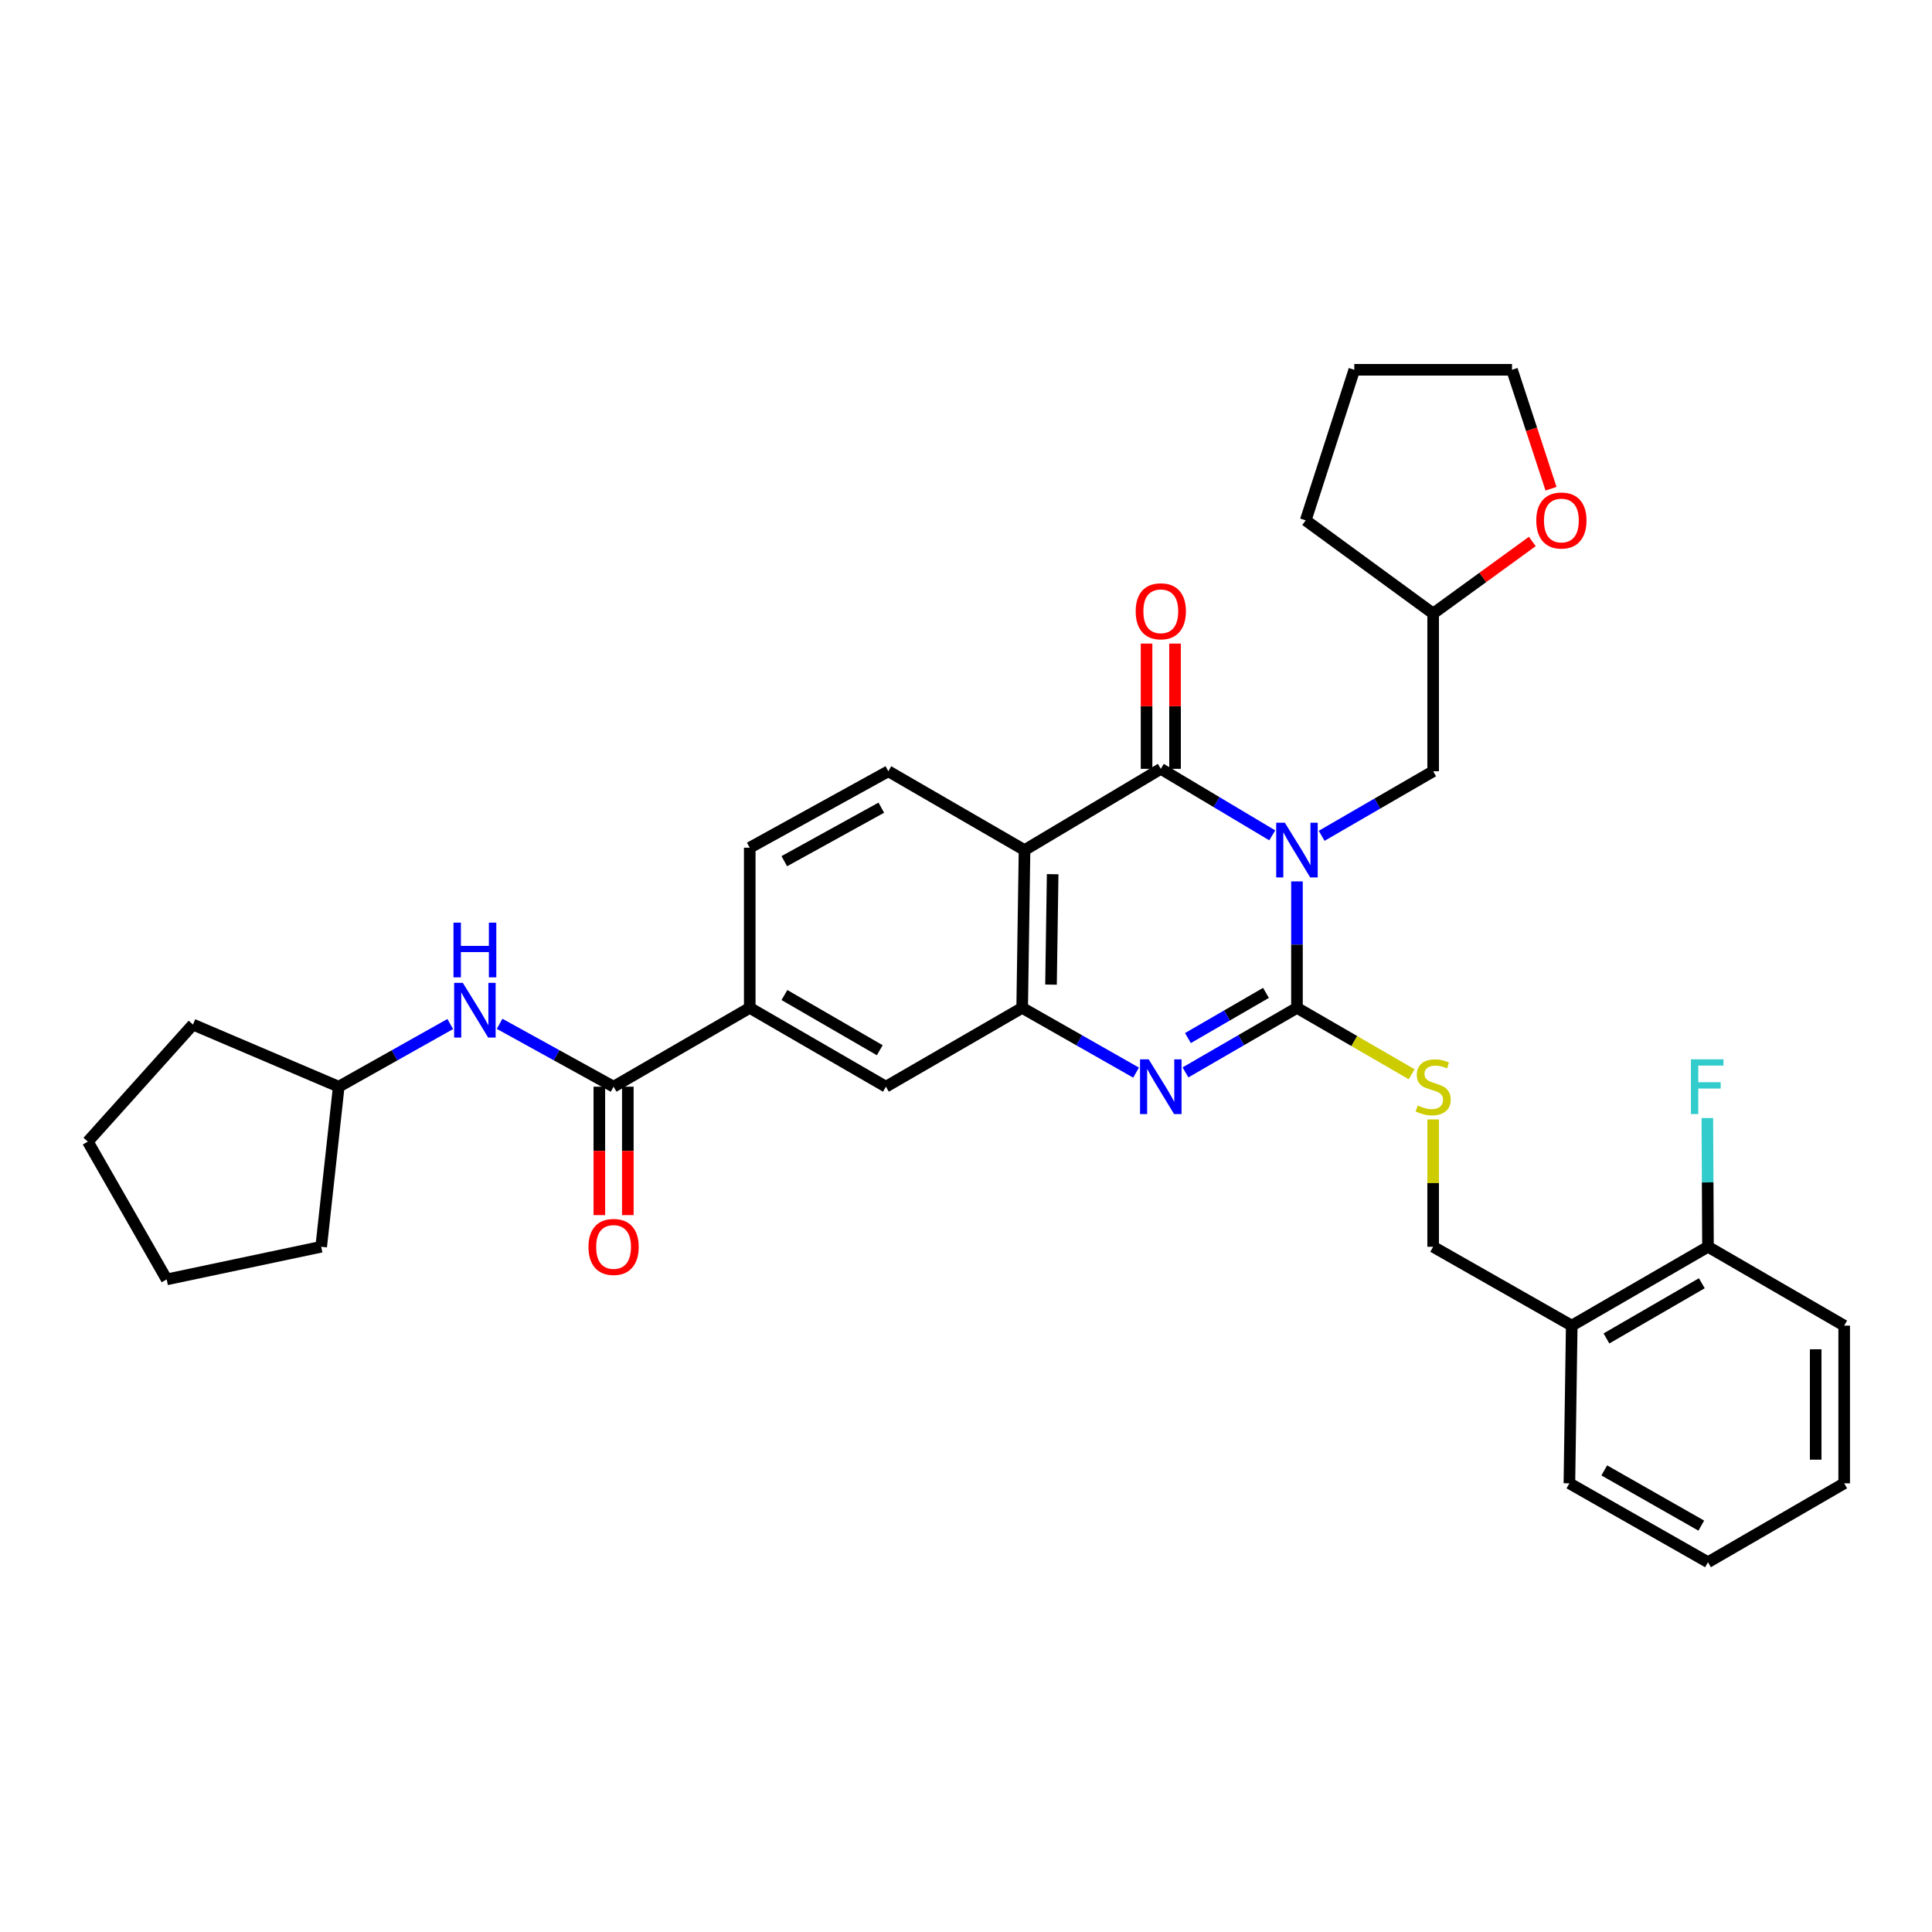 <?xml version='1.0' encoding='iso-8859-1'?>
<svg version='1.1' baseProfile='full'
              xmlns='http://www.w3.org/2000/svg'
                      xmlns:rdkit='http://www.rdkit.org/xml'
                      xmlns:xlink='http://www.w3.org/1999/xlink'
                  xml:space='preserve'
width='1000px' height='1000px' viewBox='0 0 1000 1000'>
<!-- END OF HEADER -->
<rect style='opacity:1.0;fill:#FFFFFF;stroke:none' width='1000' height='1000' x='0' y='0'> </rect>
<path class='bond-0' d='M 671.306,456.213 L 671.306,488.939' style='fill:none;fill-rule:evenodd;stroke:#0000FF;stroke-width:6px;stroke-linecap:butt;stroke-linejoin:miter;stroke-opacity:1' />
<path class='bond-0' d='M 671.306,488.939 L 671.306,521.664' style='fill:none;fill-rule:evenodd;stroke:#000000;stroke-width:6px;stroke-linecap:butt;stroke-linejoin:miter;stroke-opacity:1' />
<path class='bond-1' d='M 658.514,432.379 L 629.67,415.166' style='fill:none;fill-rule:evenodd;stroke:#0000FF;stroke-width:6px;stroke-linecap:butt;stroke-linejoin:miter;stroke-opacity:1' />
<path class='bond-1' d='M 629.67,415.166 L 600.826,397.953' style='fill:none;fill-rule:evenodd;stroke:#000000;stroke-width:6px;stroke-linecap:butt;stroke-linejoin:miter;stroke-opacity:1' />
<path class='bond-10' d='M 684.083,432.616 L 712.939,415.911' style='fill:none;fill-rule:evenodd;stroke:#0000FF;stroke-width:6px;stroke-linecap:butt;stroke-linejoin:miter;stroke-opacity:1' />
<path class='bond-10' d='M 712.939,415.911 L 741.795,399.206' style='fill:none;fill-rule:evenodd;stroke:#000000;stroke-width:6px;stroke-linecap:butt;stroke-linejoin:miter;stroke-opacity:1' />
<path class='bond-2' d='M 671.306,521.664 L 642.454,538.368' style='fill:none;fill-rule:evenodd;stroke:#000000;stroke-width:6px;stroke-linecap:butt;stroke-linejoin:miter;stroke-opacity:1' />
<path class='bond-2' d='M 642.454,538.368 L 613.602,555.073' style='fill:none;fill-rule:evenodd;stroke:#0000FF;stroke-width:6px;stroke-linecap:butt;stroke-linejoin:miter;stroke-opacity:1' />
<path class='bond-2' d='M 655.264,513.916 L 635.067,525.61' style='fill:none;fill-rule:evenodd;stroke:#000000;stroke-width:6px;stroke-linecap:butt;stroke-linejoin:miter;stroke-opacity:1' />
<path class='bond-2' d='M 635.067,525.61 L 614.871,537.303' style='fill:none;fill-rule:evenodd;stroke:#0000FF;stroke-width:6px;stroke-linecap:butt;stroke-linejoin:miter;stroke-opacity:1' />
<path class='bond-6' d='M 671.306,521.664 L 700.992,538.849' style='fill:none;fill-rule:evenodd;stroke:#000000;stroke-width:6px;stroke-linecap:butt;stroke-linejoin:miter;stroke-opacity:1' />
<path class='bond-6' d='M 700.992,538.849 L 730.678,556.035' style='fill:none;fill-rule:evenodd;stroke:#CCCC00;stroke-width:6px;stroke-linecap:butt;stroke-linejoin:miter;stroke-opacity:1' />
<path class='bond-3' d='M 600.826,397.953 L 530.297,440.012' style='fill:none;fill-rule:evenodd;stroke:#000000;stroke-width:6px;stroke-linecap:butt;stroke-linejoin:miter;stroke-opacity:1' />
<path class='bond-12' d='M 608.198,397.953 L 608.198,365.536' style='fill:none;fill-rule:evenodd;stroke:#000000;stroke-width:6px;stroke-linecap:butt;stroke-linejoin:miter;stroke-opacity:1' />
<path class='bond-12' d='M 608.198,365.536 L 608.198,333.119' style='fill:none;fill-rule:evenodd;stroke:#FF0000;stroke-width:6px;stroke-linecap:butt;stroke-linejoin:miter;stroke-opacity:1' />
<path class='bond-12' d='M 593.455,397.953 L 593.455,365.536' style='fill:none;fill-rule:evenodd;stroke:#000000;stroke-width:6px;stroke-linecap:butt;stroke-linejoin:miter;stroke-opacity:1' />
<path class='bond-12' d='M 593.455,365.536 L 593.455,333.119' style='fill:none;fill-rule:evenodd;stroke:#FF0000;stroke-width:6px;stroke-linecap:butt;stroke-linejoin:miter;stroke-opacity:1' />
<path class='bond-33' d='M 588.023,555.188 L 558.55,538.426' style='fill:none;fill-rule:evenodd;stroke:#0000FF;stroke-width:6px;stroke-linecap:butt;stroke-linejoin:miter;stroke-opacity:1' />
<path class='bond-33' d='M 558.55,538.426 L 529.077,521.664' style='fill:none;fill-rule:evenodd;stroke:#000000;stroke-width:6px;stroke-linecap:butt;stroke-linejoin:miter;stroke-opacity:1' />
<path class='bond-4' d='M 530.297,440.012 L 529.077,521.664' style='fill:none;fill-rule:evenodd;stroke:#000000;stroke-width:6px;stroke-linecap:butt;stroke-linejoin:miter;stroke-opacity:1' />
<path class='bond-4' d='M 544.855,452.48 L 544.001,509.637' style='fill:none;fill-rule:evenodd;stroke:#000000;stroke-width:6px;stroke-linecap:butt;stroke-linejoin:miter;stroke-opacity:1' />
<path class='bond-9' d='M 530.297,440.012 L 459.801,399.206' style='fill:none;fill-rule:evenodd;stroke:#000000;stroke-width:6px;stroke-linecap:butt;stroke-linejoin:miter;stroke-opacity:1' />
<path class='bond-8' d='M 529.077,521.664 L 458.547,562.47' style='fill:none;fill-rule:evenodd;stroke:#000000;stroke-width:6px;stroke-linecap:butt;stroke-linejoin:miter;stroke-opacity:1' />
<path class='bond-5' d='M 317.587,562.47 L 388.067,521.664' style='fill:none;fill-rule:evenodd;stroke:#000000;stroke-width:6px;stroke-linecap:butt;stroke-linejoin:miter;stroke-opacity:1' />
<path class='bond-11' d='M 317.587,562.47 L 288.091,546.197' style='fill:none;fill-rule:evenodd;stroke:#000000;stroke-width:6px;stroke-linecap:butt;stroke-linejoin:miter;stroke-opacity:1' />
<path class='bond-11' d='M 288.091,546.197 L 258.594,529.924' style='fill:none;fill-rule:evenodd;stroke:#0000FF;stroke-width:6px;stroke-linecap:butt;stroke-linejoin:miter;stroke-opacity:1' />
<path class='bond-15' d='M 310.216,562.47 L 310.216,595.702' style='fill:none;fill-rule:evenodd;stroke:#000000;stroke-width:6px;stroke-linecap:butt;stroke-linejoin:miter;stroke-opacity:1' />
<path class='bond-15' d='M 310.216,595.702 L 310.216,628.934' style='fill:none;fill-rule:evenodd;stroke:#FF0000;stroke-width:6px;stroke-linecap:butt;stroke-linejoin:miter;stroke-opacity:1' />
<path class='bond-15' d='M 324.959,562.47 L 324.959,595.702' style='fill:none;fill-rule:evenodd;stroke:#000000;stroke-width:6px;stroke-linecap:butt;stroke-linejoin:miter;stroke-opacity:1' />
<path class='bond-15' d='M 324.959,595.702 L 324.959,628.934' style='fill:none;fill-rule:evenodd;stroke:#FF0000;stroke-width:6px;stroke-linecap:butt;stroke-linejoin:miter;stroke-opacity:1' />
<path class='bond-14' d='M 741.795,579.421 L 741.795,612.373' style='fill:none;fill-rule:evenodd;stroke:#CCCC00;stroke-width:6px;stroke-linecap:butt;stroke-linejoin:miter;stroke-opacity:1' />
<path class='bond-14' d='M 741.795,612.373 L 741.795,645.326' style='fill:none;fill-rule:evenodd;stroke:#000000;stroke-width:6px;stroke-linecap:butt;stroke-linejoin:miter;stroke-opacity:1' />
<path class='bond-7' d='M 388.067,521.664 L 388.067,438.775' style='fill:none;fill-rule:evenodd;stroke:#000000;stroke-width:6px;stroke-linecap:butt;stroke-linejoin:miter;stroke-opacity:1' />
<path class='bond-35' d='M 388.067,521.664 L 458.547,562.47' style='fill:none;fill-rule:evenodd;stroke:#000000;stroke-width:6px;stroke-linecap:butt;stroke-linejoin:miter;stroke-opacity:1' />
<path class='bond-35' d='M 406.026,515.026 L 455.362,543.59' style='fill:none;fill-rule:evenodd;stroke:#000000;stroke-width:6px;stroke-linecap:butt;stroke-linejoin:miter;stroke-opacity:1' />
<path class='bond-16' d='M 459.801,399.206 L 388.067,438.775' style='fill:none;fill-rule:evenodd;stroke:#000000;stroke-width:6px;stroke-linecap:butt;stroke-linejoin:miter;stroke-opacity:1' />
<path class='bond-16' d='M 456.161,418.051 L 405.948,445.749' style='fill:none;fill-rule:evenodd;stroke:#000000;stroke-width:6px;stroke-linecap:butt;stroke-linejoin:miter;stroke-opacity:1' />
<path class='bond-19' d='M 741.795,399.206 L 741.795,317.554' style='fill:none;fill-rule:evenodd;stroke:#000000;stroke-width:6px;stroke-linecap:butt;stroke-linejoin:miter;stroke-opacity:1' />
<path class='bond-21' d='M 233.044,530.038 L 204.184,546.254' style='fill:none;fill-rule:evenodd;stroke:#0000FF;stroke-width:6px;stroke-linecap:butt;stroke-linejoin:miter;stroke-opacity:1' />
<path class='bond-21' d='M 204.184,546.254 L 175.325,562.47' style='fill:none;fill-rule:evenodd;stroke:#000000;stroke-width:6px;stroke-linecap:butt;stroke-linejoin:miter;stroke-opacity:1' />
<path class='bond-13' d='M 813.528,686.14 L 741.795,645.326' style='fill:none;fill-rule:evenodd;stroke:#000000;stroke-width:6px;stroke-linecap:butt;stroke-linejoin:miter;stroke-opacity:1' />
<path class='bond-17' d='M 813.528,686.14 L 884.049,645.326' style='fill:none;fill-rule:evenodd;stroke:#000000;stroke-width:6px;stroke-linecap:butt;stroke-linejoin:miter;stroke-opacity:1' />
<path class='bond-17' d='M 831.491,692.778 L 880.856,664.208' style='fill:none;fill-rule:evenodd;stroke:#000000;stroke-width:6px;stroke-linecap:butt;stroke-linejoin:miter;stroke-opacity:1' />
<path class='bond-22' d='M 813.528,686.14 L 812.316,767.767' style='fill:none;fill-rule:evenodd;stroke:#000000;stroke-width:6px;stroke-linecap:butt;stroke-linejoin:miter;stroke-opacity:1' />
<path class='bond-20' d='M 884.049,645.326 L 883.884,612.013' style='fill:none;fill-rule:evenodd;stroke:#000000;stroke-width:6px;stroke-linecap:butt;stroke-linejoin:miter;stroke-opacity:1' />
<path class='bond-20' d='M 883.884,612.013 L 883.72,578.701' style='fill:none;fill-rule:evenodd;stroke:#33CCCC;stroke-width:6px;stroke-linecap:butt;stroke-linejoin:miter;stroke-opacity:1' />
<path class='bond-24' d='M 884.049,645.326 L 954.545,686.14' style='fill:none;fill-rule:evenodd;stroke:#000000;stroke-width:6px;stroke-linecap:butt;stroke-linejoin:miter;stroke-opacity:1' />
<path class='bond-18' d='M 793.12,280.264 L 767.457,298.909' style='fill:none;fill-rule:evenodd;stroke:#FF0000;stroke-width:6px;stroke-linecap:butt;stroke-linejoin:miter;stroke-opacity:1' />
<path class='bond-18' d='M 767.457,298.909 L 741.795,317.554' style='fill:none;fill-rule:evenodd;stroke:#000000;stroke-width:6px;stroke-linecap:butt;stroke-linejoin:miter;stroke-opacity:1' />
<path class='bond-23' d='M 802.803,252.958 L 792.71,222.18' style='fill:none;fill-rule:evenodd;stroke:#FF0000;stroke-width:6px;stroke-linecap:butt;stroke-linejoin:miter;stroke-opacity:1' />
<path class='bond-23' d='M 792.71,222.18 L 782.617,191.403' style='fill:none;fill-rule:evenodd;stroke:#000000;stroke-width:6px;stroke-linecap:butt;stroke-linejoin:miter;stroke-opacity:1' />
<path class='bond-25' d='M 741.795,317.554 L 675.836,269.328' style='fill:none;fill-rule:evenodd;stroke:#000000;stroke-width:6px;stroke-linecap:butt;stroke-linejoin:miter;stroke-opacity:1' />
<path class='bond-26' d='M 175.325,562.47 L 99.881,530.313' style='fill:none;fill-rule:evenodd;stroke:#000000;stroke-width:6px;stroke-linecap:butt;stroke-linejoin:miter;stroke-opacity:1' />
<path class='bond-27' d='M 175.325,562.47 L 166.249,645.326' style='fill:none;fill-rule:evenodd;stroke:#000000;stroke-width:6px;stroke-linecap:butt;stroke-linejoin:miter;stroke-opacity:1' />
<path class='bond-29' d='M 812.316,767.767 L 884.049,808.597' style='fill:none;fill-rule:evenodd;stroke:#000000;stroke-width:6px;stroke-linecap:butt;stroke-linejoin:miter;stroke-opacity:1' />
<path class='bond-29' d='M 830.369,761.079 L 880.582,789.66' style='fill:none;fill-rule:evenodd;stroke:#000000;stroke-width:6px;stroke-linecap:butt;stroke-linejoin:miter;stroke-opacity:1' />
<path class='bond-34' d='M 782.617,191.403 L 700.981,191.403' style='fill:none;fill-rule:evenodd;stroke:#000000;stroke-width:6px;stroke-linecap:butt;stroke-linejoin:miter;stroke-opacity:1' />
<path class='bond-36' d='M 954.545,686.14 L 954.545,767.767' style='fill:none;fill-rule:evenodd;stroke:#000000;stroke-width:6px;stroke-linecap:butt;stroke-linejoin:miter;stroke-opacity:1' />
<path class='bond-36' d='M 939.802,698.384 L 939.802,755.523' style='fill:none;fill-rule:evenodd;stroke:#000000;stroke-width:6px;stroke-linecap:butt;stroke-linejoin:miter;stroke-opacity:1' />
<path class='bond-28' d='M 675.836,269.328 L 700.981,191.403' style='fill:none;fill-rule:evenodd;stroke:#000000;stroke-width:6px;stroke-linecap:butt;stroke-linejoin:miter;stroke-opacity:1' />
<path class='bond-31' d='M 99.881,530.313 L 45.455,590.899' style='fill:none;fill-rule:evenodd;stroke:#000000;stroke-width:6px;stroke-linecap:butt;stroke-linejoin:miter;stroke-opacity:1' />
<path class='bond-32' d='M 166.249,645.326 L 86.276,662.215' style='fill:none;fill-rule:evenodd;stroke:#000000;stroke-width:6px;stroke-linecap:butt;stroke-linejoin:miter;stroke-opacity:1' />
<path class='bond-30' d='M 884.049,808.597 L 954.545,767.767' style='fill:none;fill-rule:evenodd;stroke:#000000;stroke-width:6px;stroke-linecap:butt;stroke-linejoin:miter;stroke-opacity:1' />
<path class='bond-37' d='M 45.455,590.899 L 86.276,662.215' style='fill:none;fill-rule:evenodd;stroke:#000000;stroke-width:6px;stroke-linecap:butt;stroke-linejoin:miter;stroke-opacity:1' />
<path  class='atom-0' d='M 665.046 425.852
L 674.326 440.852
Q 675.246 442.332, 676.726 445.012
Q 678.206 447.692, 678.286 447.852
L 678.286 425.852
L 682.046 425.852
L 682.046 454.172
L 678.166 454.172
L 668.206 437.772
Q 667.046 435.852, 665.806 433.652
Q 664.606 431.452, 664.246 430.772
L 664.246 454.172
L 660.566 454.172
L 660.566 425.852
L 665.046 425.852
' fill='#0000FF'/>
<path  class='atom-3' d='M 594.566 548.31
L 603.846 563.31
Q 604.766 564.79, 606.246 567.47
Q 607.726 570.15, 607.806 570.31
L 607.806 548.31
L 611.566 548.31
L 611.566 576.63
L 607.686 576.63
L 597.726 560.23
Q 596.566 558.31, 595.326 556.11
Q 594.126 553.91, 593.766 553.23
L 593.766 576.63
L 590.086 576.63
L 590.086 548.31
L 594.566 548.31
' fill='#0000FF'/>
<path  class='atom-7' d='M 733.795 572.19
Q 734.115 572.31, 735.435 572.87
Q 736.755 573.43, 738.195 573.79
Q 739.675 574.11, 741.115 574.11
Q 743.795 574.11, 745.355 572.83
Q 746.915 571.51, 746.915 569.23
Q 746.915 567.67, 746.115 566.71
Q 745.355 565.75, 744.155 565.23
Q 742.955 564.71, 740.955 564.11
Q 738.435 563.35, 736.915 562.63
Q 735.435 561.91, 734.355 560.39
Q 733.315 558.87, 733.315 556.31
Q 733.315 552.75, 735.715 550.55
Q 738.155 548.35, 742.955 548.35
Q 746.235 548.35, 749.955 549.91
L 749.035 552.99
Q 745.635 551.59, 743.075 551.59
Q 740.315 551.59, 738.795 552.75
Q 737.275 553.87, 737.315 555.83
Q 737.315 557.35, 738.075 558.27
Q 738.875 559.19, 739.995 559.71
Q 741.155 560.23, 743.075 560.83
Q 745.635 561.63, 747.155 562.43
Q 748.675 563.23, 749.755 564.87
Q 750.875 566.47, 750.875 569.23
Q 750.875 573.15, 748.235 575.27
Q 745.635 577.35, 741.275 577.35
Q 738.755 577.35, 736.835 576.79
Q 734.955 576.27, 732.715 575.35
L 733.795 572.19
' fill='#CCCC00'/>
<path  class='atom-12' d='M 239.545 508.708
L 248.825 523.708
Q 249.745 525.188, 251.225 527.868
Q 252.705 530.548, 252.785 530.708
L 252.785 508.708
L 256.545 508.708
L 256.545 537.028
L 252.665 537.028
L 242.705 520.628
Q 241.545 518.708, 240.305 516.508
Q 239.105 514.308, 238.745 513.628
L 238.745 537.028
L 235.065 537.028
L 235.065 508.708
L 239.545 508.708
' fill='#0000FF'/>
<path  class='atom-12' d='M 234.725 477.556
L 238.565 477.556
L 238.565 489.596
L 253.045 489.596
L 253.045 477.556
L 256.885 477.556
L 256.885 505.876
L 253.045 505.876
L 253.045 492.796
L 238.565 492.796
L 238.565 505.876
L 234.725 505.876
L 234.725 477.556
' fill='#0000FF'/>
<path  class='atom-13' d='M 587.826 316.398
Q 587.826 309.598, 591.186 305.798
Q 594.546 301.998, 600.826 301.998
Q 607.106 301.998, 610.466 305.798
Q 613.826 309.598, 613.826 316.398
Q 613.826 323.278, 610.426 327.198
Q 607.026 331.078, 600.826 331.078
Q 594.586 331.078, 591.186 327.198
Q 587.826 323.318, 587.826 316.398
M 600.826 327.878
Q 605.146 327.878, 607.466 324.998
Q 609.826 322.078, 609.826 316.398
Q 609.826 310.838, 607.466 308.038
Q 605.146 305.198, 600.826 305.198
Q 596.506 305.198, 594.146 307.998
Q 591.826 310.798, 591.826 316.398
Q 591.826 322.118, 594.146 324.998
Q 596.506 327.878, 600.826 327.878
' fill='#FF0000'/>
<path  class='atom-16' d='M 304.587 645.406
Q 304.587 638.606, 307.947 634.806
Q 311.307 631.006, 317.587 631.006
Q 323.867 631.006, 327.227 634.806
Q 330.587 638.606, 330.587 645.406
Q 330.587 652.286, 327.187 656.206
Q 323.787 660.086, 317.587 660.086
Q 311.347 660.086, 307.947 656.206
Q 304.587 652.326, 304.587 645.406
M 317.587 656.886
Q 321.907 656.886, 324.227 654.006
Q 326.587 651.086, 326.587 645.406
Q 326.587 639.846, 324.227 637.046
Q 321.907 634.206, 317.587 634.206
Q 313.267 634.206, 310.907 637.006
Q 308.587 639.806, 308.587 645.406
Q 308.587 651.126, 310.907 654.006
Q 313.267 656.886, 317.587 656.886
' fill='#FF0000'/>
<path  class='atom-19' d='M 795.171 269.408
Q 795.171 262.608, 798.531 258.808
Q 801.891 255.008, 808.171 255.008
Q 814.451 255.008, 817.811 258.808
Q 821.171 262.608, 821.171 269.408
Q 821.171 276.288, 817.771 280.208
Q 814.371 284.088, 808.171 284.088
Q 801.931 284.088, 798.531 280.208
Q 795.171 276.328, 795.171 269.408
M 808.171 280.888
Q 812.491 280.888, 814.811 278.008
Q 817.171 275.088, 817.171 269.408
Q 817.171 263.848, 814.811 261.048
Q 812.491 258.208, 808.171 258.208
Q 803.851 258.208, 801.491 261.008
Q 799.171 263.808, 799.171 269.408
Q 799.171 275.128, 801.491 278.008
Q 803.851 280.888, 808.171 280.888
' fill='#FF0000'/>
<path  class='atom-21' d='M 875.219 548.31
L 892.059 548.31
L 892.059 551.55
L 879.019 551.55
L 879.019 560.15
L 890.619 560.15
L 890.619 563.43
L 879.019 563.43
L 879.019 576.63
L 875.219 576.63
L 875.219 548.31
' fill='#33CCCC'/>
</svg>
